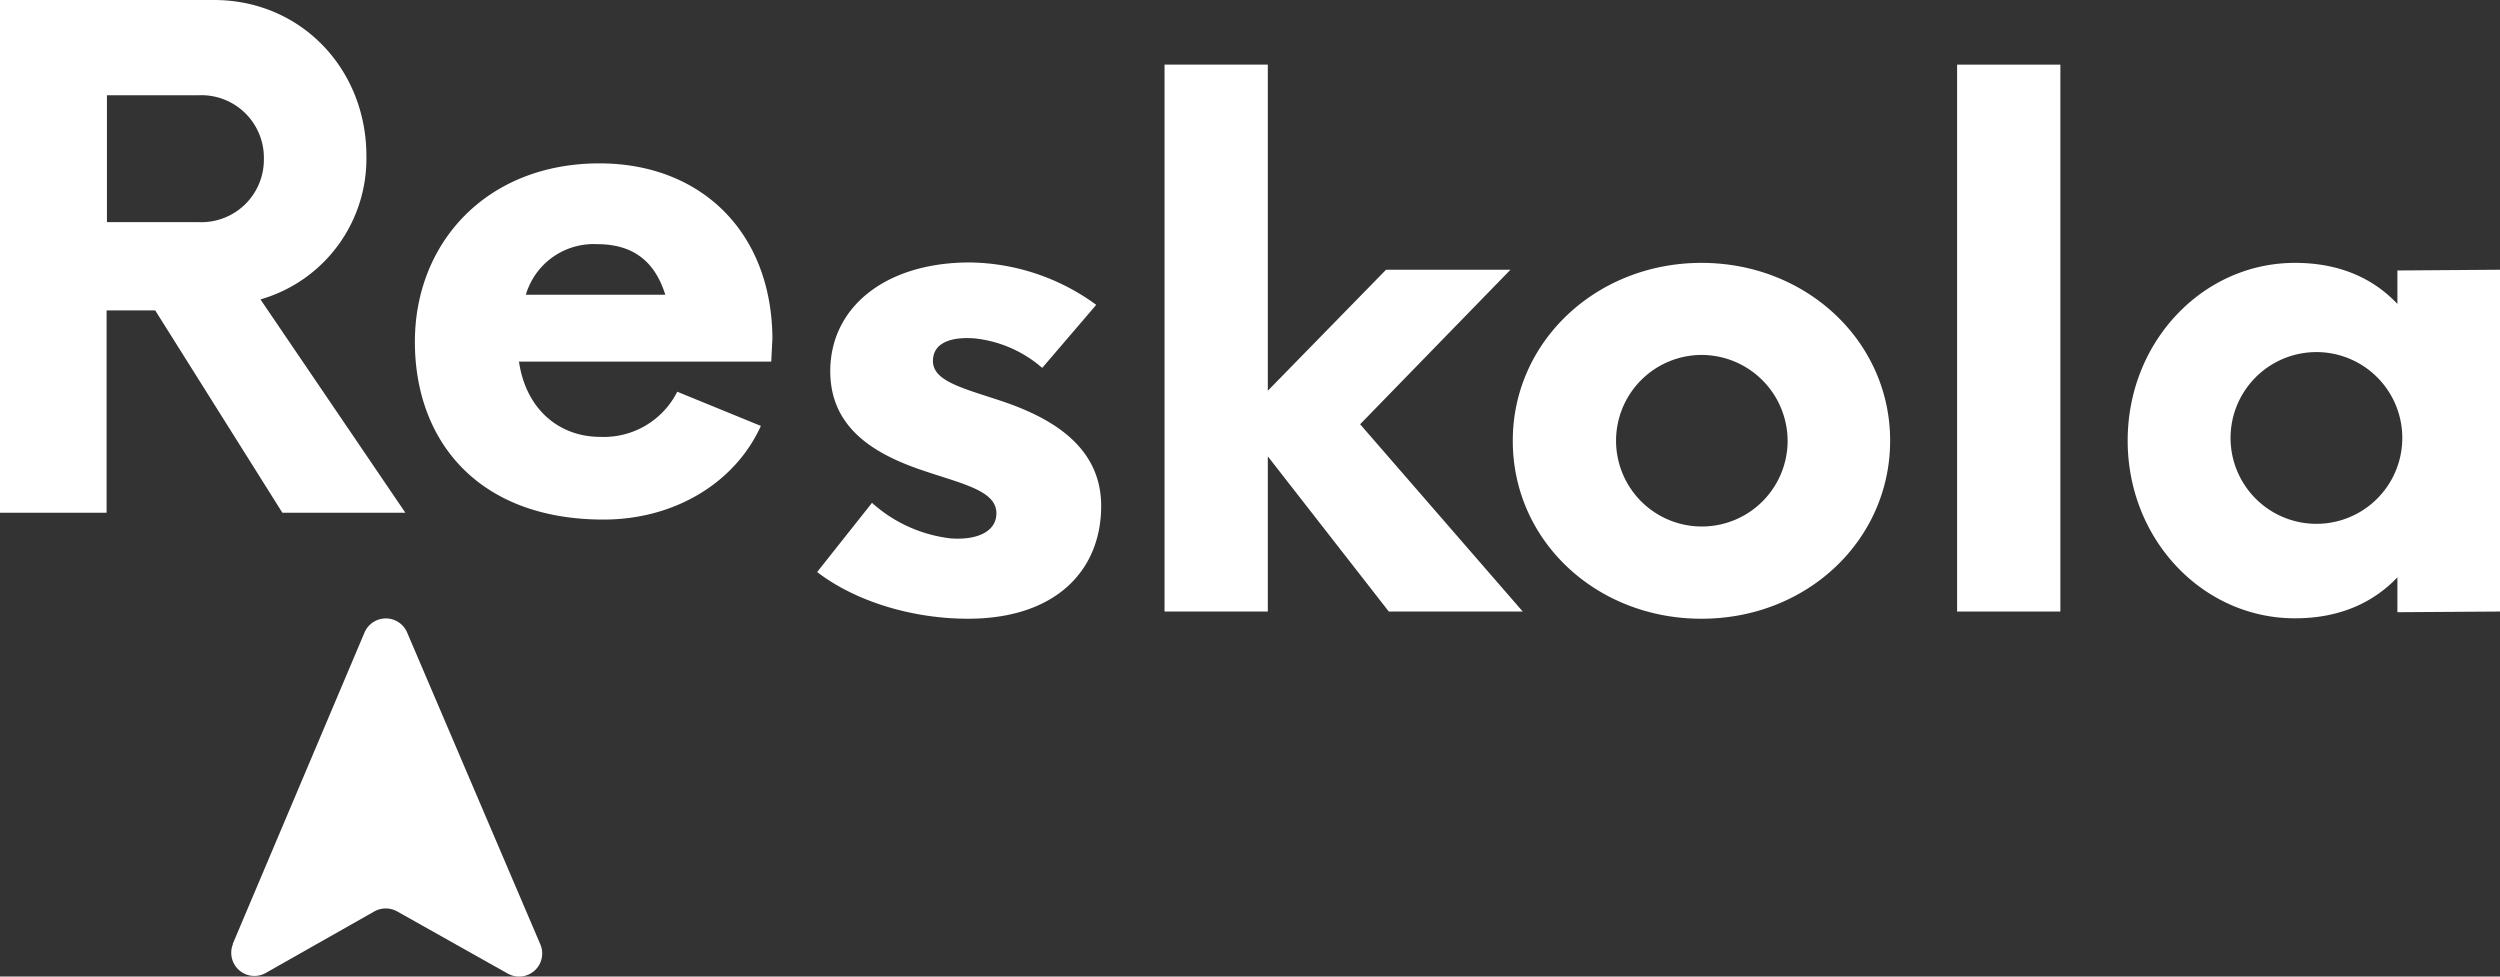<?xml version="1.0" encoding="UTF-8"?>
<svg xmlns="http://www.w3.org/2000/svg" viewBox="0 0 299 116.79">
  <rect x="0" y="0" width="299" height="116.79" fill="#333333" stroke="none"/>
  <g id="Layer_2" data-name="Layer 2">
    <g id="BUSS2704_Image" data-name="BUSS2704 Image">
      <path d="M48.48,61.32H33.77L18.56,37.12H12.75v24.2H0V0H25.59C36,0,43.82,8.26,43.82,18.64A17.51,17.51,0,0,1,31.15,35.81ZM31.56,19a7.48,7.48,0,0,0-7.77-7.61h-11V26.57h11A7.48,7.48,0,0,0,31.56,19" style="fill:#fff"></path>
      <path d="M92.24,43.25H62.07c.82,5.64,4.74,9,9.73,9A9.83,9.83,0,0,0,81,46.85l10,4.09c-3.11,6.86-10.39,11.2-18.81,11.2-15,0-22.57-9.4-22.57-21.26s8.59-21.34,22.08-21.34c12.1,0,20.6,8.18,20.68,20.93Zm-29.35-8H79.57c-1.23-3.92-3.76-6.05-8.18-6.05a8.46,8.46,0,0,0-8.5,6.05" style="fill:#fff"></path>
      <path d="M97.75,68.39l6.54-8.25a17,17,0,0,0,9.4,4.25c3.19.24,5.48-.82,5.48-3,0-2.86-4.5-3.59-9.57-5.39-5.56-2-10.3-5.15-10.3-11.61,0-7.6,6.54-13,16.68-13a26.09,26.09,0,0,1,15.13,5.07L124.65,44a14.71,14.71,0,0,0-8-3.52c-2.86-.24-5.07.49-5.07,2.7,0,2.45,3.69,3.27,8.34,4.83,5.24,1.79,11.78,5.06,11.78,12.5,0,7.69-5.4,13.49-15.94,13.49-6.54,0-13.33-2-18-5.56" style="fill:#fff"></path>
      <polygon points="166.1 73.14 151.63 54.58 151.63 73.14 139.28 73.14 139.28 7.73 151.63 7.73 151.63 46.73 165.77 32.26 180.65 32.26 162.67 50.74 182.12 73.14 166.1 73.14" style="fill:#fff"></polygon>
      <path d="M180.93,52.7c0-11.86,10-21.26,22.57-21.26s22.56,9.4,22.56,21.26S216.17,74,203.5,74s-22.57-9.4-22.57-21.25m32.87,0a10.31,10.31,0,0,0-10.3-10.3,10.26,10.26,0,1,0,10.3,10.3" style="fill:#fff"></path>
      <rect x="234.07" y="7.73" width="12.35" height="65.41" style="fill:#fff"></rect>
      <path d="M299,32.26V73.14l-12.27.08V69.05c-2.86,3-6.87,4.9-12.26,4.9-11,0-20-9.4-20-21.25s9-21.26,20-21.26c5.39,0,9.4,1.88,12.26,4.91v-4ZM287.31,52.7a10.27,10.27,0,1,0-20.53,0,10.27,10.27,0,0,0,20.53,0" style="fill:#fff"></path>
      <path d="M27.83,112.91,43.6,75.64a2.77,2.77,0,0,1,5.09,0l15.93,37.3a2.76,2.76,0,0,1-3.89,3.5L47.49,109a2.81,2.81,0,0,0-2.71,0l-13,7.37a2.77,2.77,0,0,1-3.91-3.48" style="fill:#fff"></path>
    </g>
  </g>
</svg>
